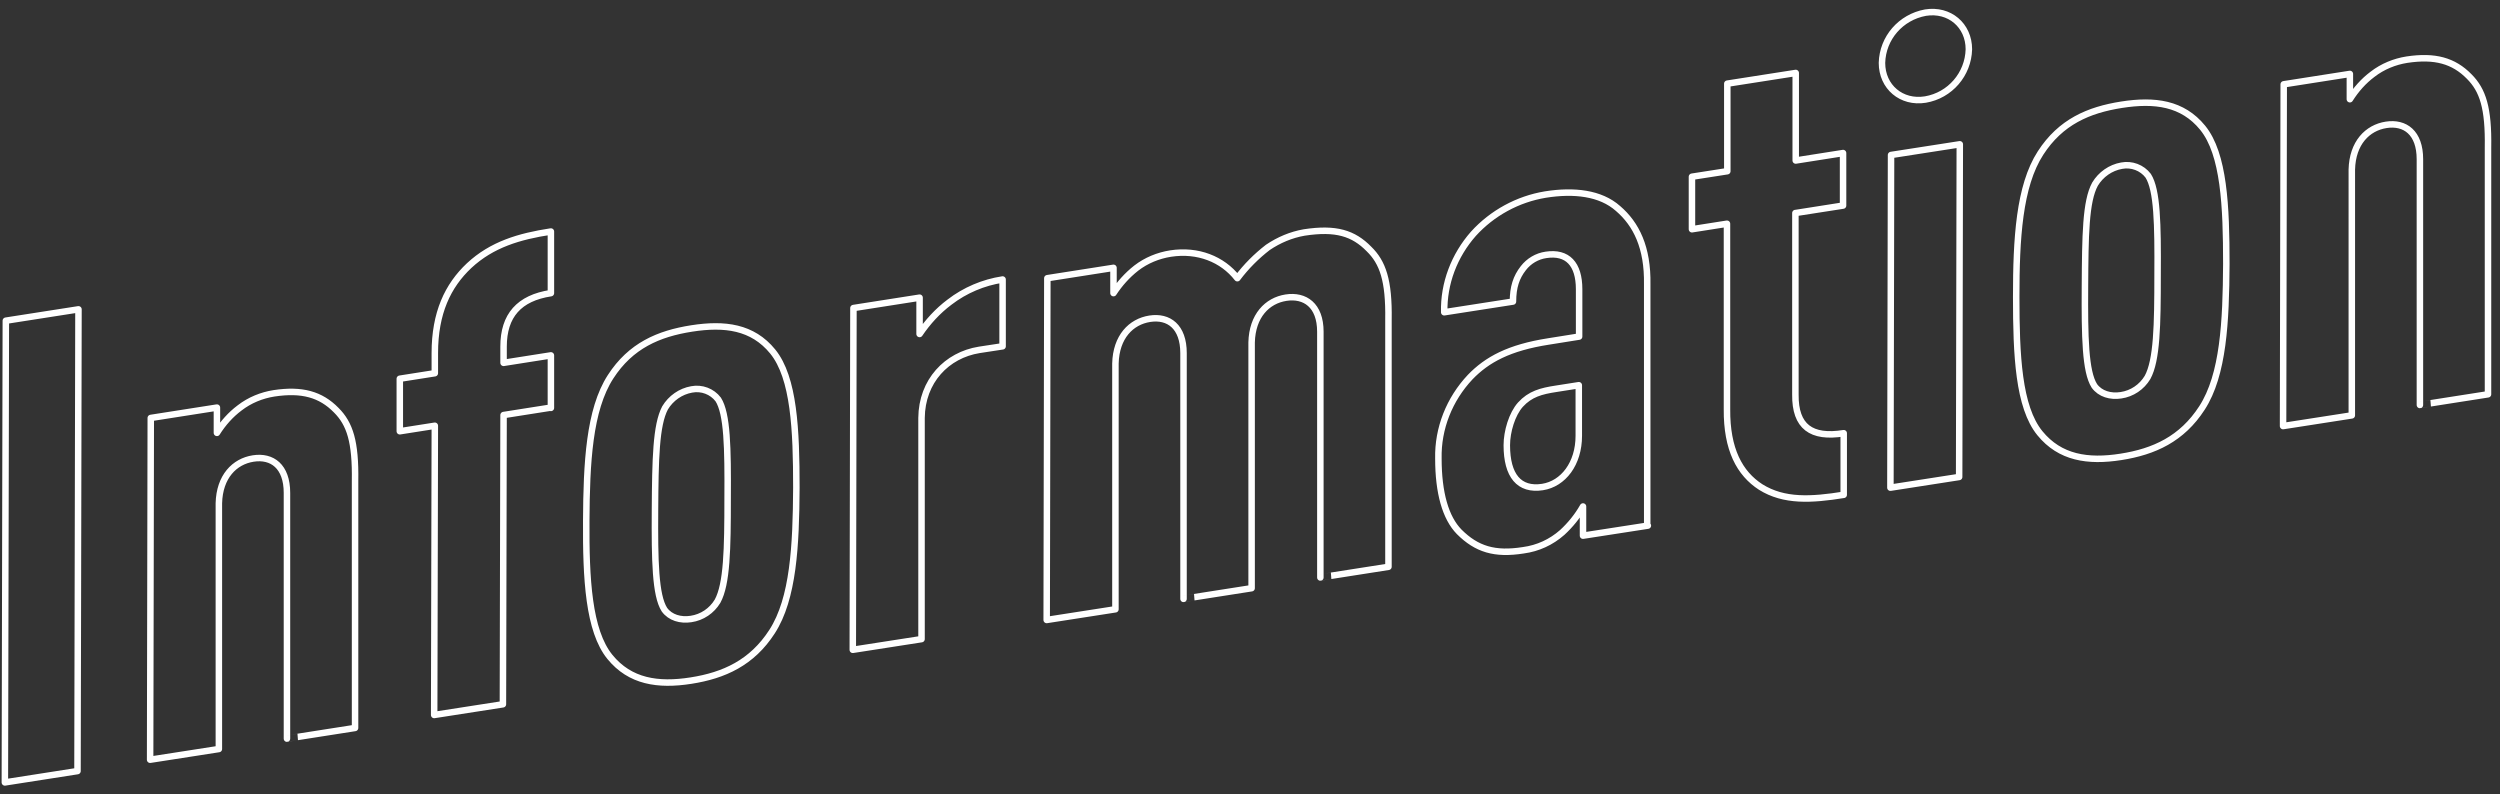 <?xml version="1.0" encoding="UTF-8"?>
<svg xmlns="http://www.w3.org/2000/svg" version="1.1" viewBox="0 0 771 245">
  <rect x="0" y="0" width="771" height="245" fill="#333333" stroke="none"/>
  <defs>
    <style>
      .cls-1 {
        fill: none;
        fill-rule: evenodd;
        stroke: #fff;
        stroke-linejoin: round;
        stroke-width: 2px;
      }
    </style>
  </defs>
  <!-- Generator: Adobe Illustrator 28.7.4, SVG Export Plug-In . SVG Version: 1.2.0 Build 166)  -->
  <g>
    <g id="_レイヤー_1" data-name="レイヤー_1">
      <path id="Information" class="cls-1" d="M23.9,237.8l.3-142.4-22.4,3.5-.3,142.4,22.4-3.5ZM109.5,224.4v-76c.2-12.2-1.6-17.7-5.8-21.9-4.8-4.9-10.6-6.5-19.2-5.2-3.8.6-7.5,2.1-10.6,4.5-2.8,2.1-5.1,4.7-7,7.7v-7.8s-20.4,3.2-20.4,3.2l-.2,105.4,21.2-3.3v-75.8c.2-8.2,4.8-12.9,10.6-13.8s10.4,2.4,10.4,10.6v75.8c-.1,0,21-3.3,21-3.3ZM169.9,125.8v-16.2s-14.6,2.3-14.6,2.3v-5c0-9.6,4.8-15,14.6-16.5v-19c-9.8,1.5-18.2,4-25.2,10.5-6.6,6.2-10.6,14.6-10.6,27v6.2s-10.8,1.7-10.8,1.7v16.2s10.8-1.7,10.8-1.7l-.2,89.2,21.2-3.3.2-89.2,14.6-2.3ZM245.6,150.4c0-17.8-.7-33.9-7.3-42-6.2-7.6-14.8-8.7-25-7.1s-18.8,5.3-25,14.9c-6.6,10.2-7.4,26.6-7.5,44.4s.7,33.9,7.3,42c6.2,7.6,14.8,8.9,25,7.3s18.8-5.5,25-15.1c6.6-10.2,7.4-26.6,7.5-44.4h0ZM224.4,153.7c0,15.6-.2,26.4-3.1,31.7-1.8,3-4.8,5-8.2,5.5-3.2.5-6.4-.4-8.2-2.9-2.8-4.4-3-15.1-2.9-30.7s.3-26.2,3.1-31.5c1.8-3,4.8-5.1,8.2-5.7,3.1-.6,6.3.6,8.2,3.1,2.8,4.4,3,14.9,2.9,30.5h0ZM309.2,106.8v-20.6c-5.9.9-11.6,3.3-16.4,7-3.6,2.7-6.7,6.1-9.2,9.8v-11.2s-20.4,3.2-20.4,3.2l-.2,105.4,21.2-3.3v-68.2c.1-11.4,7.8-19.4,17.8-21l7.2-1.1ZM428.2,174.6v-76c.2-12.2-1.8-17.7-6-21.8-4.8-4.9-10.2-6.6-20-5.1-4,.7-7.8,2.3-11.2,4.6-3.5,2.7-6.7,5.9-9.4,9.5-4.6-5.9-12.2-8.9-20.6-7.6-3.8.6-7.5,2.1-10.6,4.5-2.8,2.2-5.1,4.8-7,7.7v-7.8s-20.4,3.2-20.4,3.2l-.2,105.4,21.2-3.3v-75.8c.2-8.2,4.8-12.9,10.6-13.8s10.4,2.4,10.4,10.6v75.8c-.1,0,21-3.3,21-3.3v-75.8c.2-8.2,4.8-12.9,10.6-13.8s10.6,2.3,10.6,10.5v75.8c-.1,0,21-3.3,21-3.3ZM508,162.1v-74.4c.2-11.4-3.4-18.6-9-23.4-5.4-4.8-13.6-5.7-22.4-4.3-8.5,1.4-16.4,5.7-22.2,12.1-5.9,6.7-9.2,15.3-9,24.2l21.2-3.3c0-4.4,1-7.5,3.2-10.3,1.7-2.2,4.2-3.7,7-4.1,6.6-1,10.2,2.8,10.2,10.6v14.6s-9.4,1.5-9.4,1.5c-12.2,1.9-19,5.6-24.2,11-6.4,6.8-10,15.8-9.8,25.1,0,10.6,2.2,18.3,6.4,22.6,5.4,5.4,11,7.1,19.8,5.7,4.5-.6,8.6-2.5,12-5.5,2.5-2.3,4.7-5,6.4-8v9s20-3.1,20-3.1ZM486.9,134.4c0,8.6-4.8,14.8-11.2,15.8-7.2,1.1-11-3.5-11-12.9,0-4.2,1.6-9.6,4.2-12.5,3-3.3,6.4-4.2,11-4.9l7-1.1v15.6ZM568.6,152.6v-19c-10,1.6-15-2-14.9-11.9v-56c.1,0,14.7-2.3,14.7-2.3v-16.2s-14.6,2.3-14.6,2.3v-27s-21.1,3.3-21.1,3.3v27c0,0-10.9,1.7-10.9,1.7v16.2s10.8-1.7,10.8-1.7v57.2c-.1,12.4,3.9,19.8,10.4,24,7.2,4.5,15.6,4,25.6,2.4h0ZM604.2,147.1l.2-102.6-21.2,3.3-.2,102.6,21.2-3.3ZM607.2,15.2c0-7.4-6-12.5-13.4-11.3-7.6,1.4-13.2,7.8-13.4,15.5,0,7.4,6,12.5,13.4,11.3,7.6-1.3,13.2-7.8,13.4-15.5h0ZM686.6,81.4c0-17.8-.7-33.9-7.3-42-6.2-7.6-14.8-8.7-25-7.1s-18.8,5.3-25,14.9c-6.6,10.2-7.5,26.5-7.5,44.4s.7,33.9,7.3,42c6.2,7.6,14.8,8.9,25,7.3s18.8-5.5,25-15.1c6.6-10.2,7.4-26.6,7.5-44.4h0ZM665.4,84.7c0,15.6-.2,26.4-3.1,31.7-1.8,3-4.8,5-8.2,5.5-3.2.5-6.4-.4-8.2-2.9-2.8-4.4-3-15.1-2.9-30.7s.2-26.2,3.1-31.5c1.8-3,4.8-5.1,8.2-5.7,3.1-.6,6.3.6,8.2,3.1,2.8,4.4,3,14.9,2.9,30.5h0ZM767.3,121.5V45.5c.2-12.2-1.6-17.7-5.8-21.9-4.8-4.9-10.6-6.5-19.2-5.2-3.8.6-7.5,2.1-10.6,4.5-2.8,2.1-5.1,4.7-7,7.7v-7.8s-20.4,3.2-20.4,3.2l-.2,105.4,21.2-3.3V52.3c.2-8.2,4.8-12.9,10.6-13.8s10.4,2.4,10.4,10.6v75.8c-.1,0,21-3.3,21-3.3Z"/>
    </g>
  </g>
</svg>